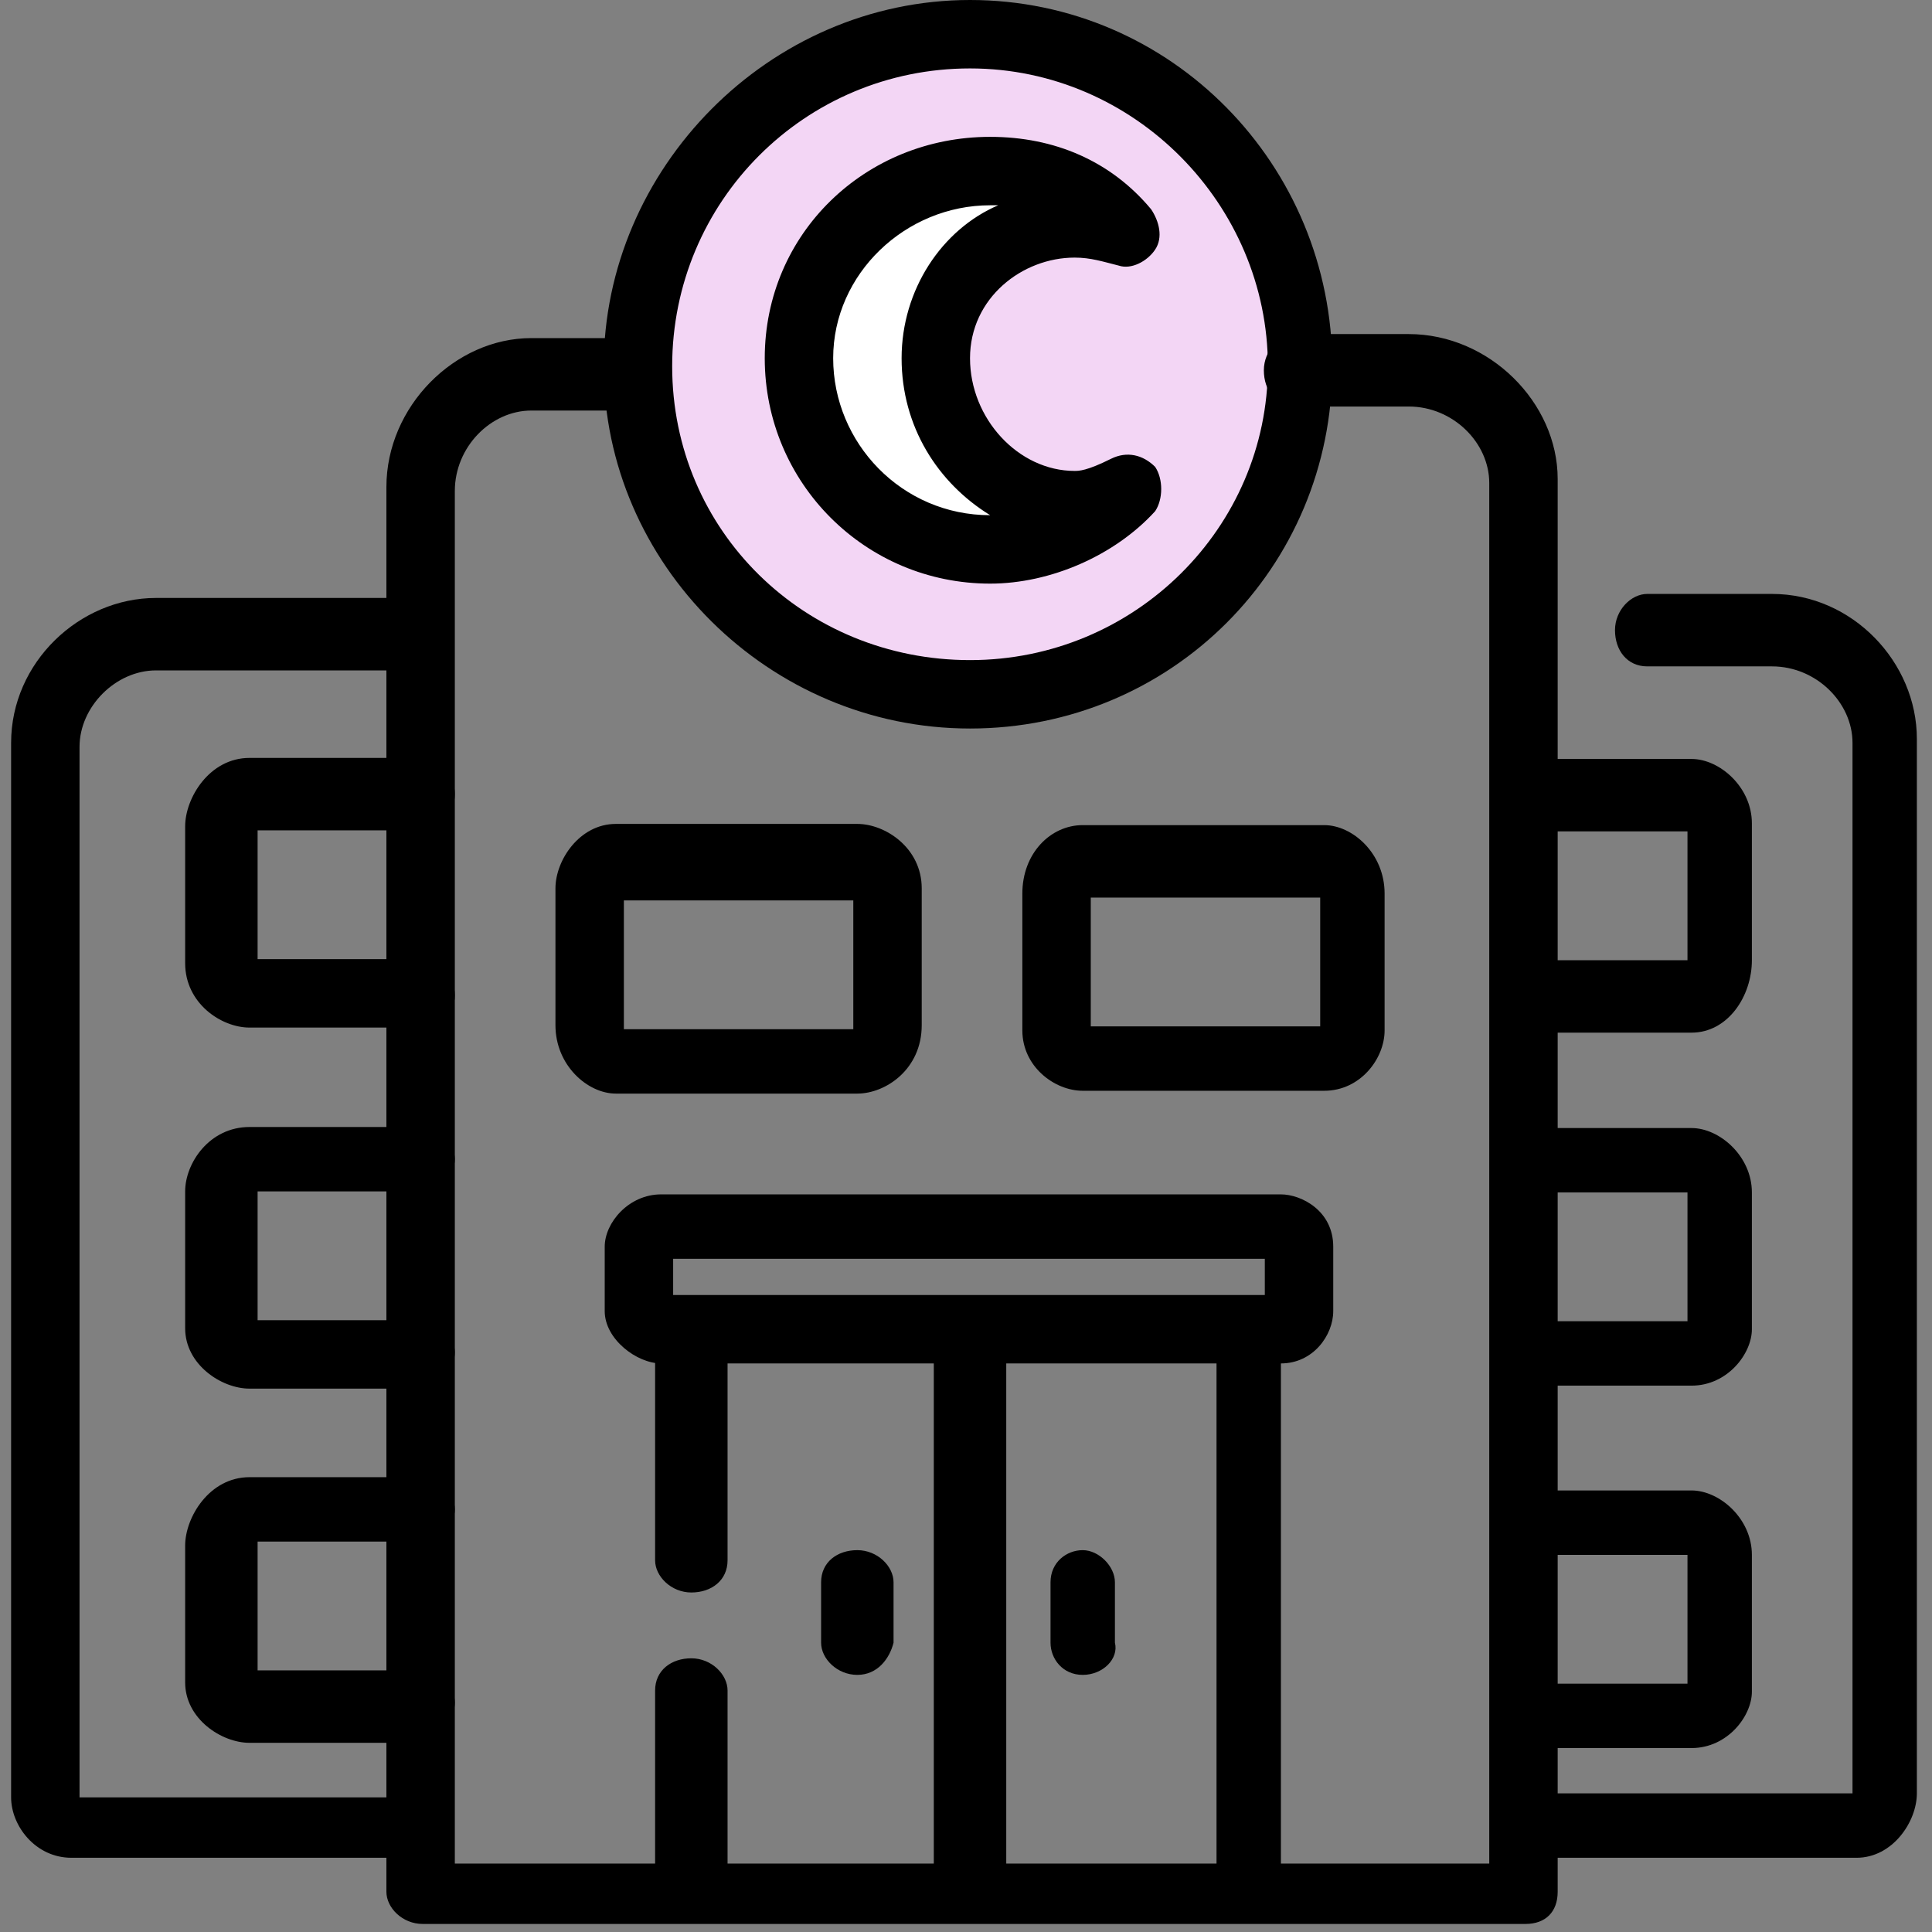 <svg xmlns="http://www.w3.org/2000/svg" width="48" height="48" viewBox="0 0 48 48" fill="none"><rect x="0" y="0" width="48" height="48" fill="#808080" stroke="none"/><g clip-path="url(#clip0_2_997)"><path d="M24.1 17.2C28.518 17.2 32.1 13.618 32.1 9.2C32.1 4.782 28.518 1.2 24.1 1.2C19.682 1.2 16.1 4.782 16.1 9.2C16.1 13.618 19.682 17.2 24.1 17.2Z" fill="#F3D6F5"></path><path d="M37.9 47.8H10.5C10 47.8 9.6 47.4 9.6 47V12.1C9.6 10.1 11.3 8.4 13.2 8.4H15.5C16 8.4 16.4 8.8 16.4 9.3C16.4 9.8 16 10.2 15.5 10.2H13.2C12.2 10.2 11.3 11.1 11.3 12.2V46.3H37V12C37 11 36.1 10.1 35 10.1H32.2C31.7 10.1 31.4 9.7 31.4 9.2C31.4 8.7 31.8 8.3 32.2 8.3H35C37 8.3 38.7 10 38.7 11.9V47C38.7 47.5 38.4 47.8 37.9 47.8Z" fill="black"></path><path d="M24.1 18.1C19.1 18.1 15 14 15 9.1C15 4.2 19.1 0 24.1 0C29.1 0 33.1 4.1 33.1 9.1C33.1 14.1 29.1 18.1 24.1 18.1ZM24.1 1.7C20 1.7 16.7 5 16.7 9.1C16.7 13.2 20 16.4 24.1 16.4C28.2 16.4 31.5 13.1 31.5 9.1C31.5 5.1 28.2 1.7 24.1 1.7Z" fill="black"></path><path d="M31.024 47.574C30.524 47.574 30.224 47.174 30.224 46.774V33.174C30.224 32.674 30.624 32.374 31.024 32.374C31.424 32.374 31.824 32.774 31.824 33.174V46.774C31.824 47.274 31.524 47.574 31.024 47.574Z" fill="black"></path><path d="M17.176 39.565C16.676 39.565 16.276 39.165 16.276 38.765V33.165C16.276 32.665 16.676 32.365 17.176 32.365C17.676 32.365 18.076 32.765 18.076 33.165V38.765C18.076 39.265 17.676 39.565 17.176 39.565Z" fill="black"></path><path d="M17.176 47.5C16.676 47.5 16.276 47.1 16.276 46.7V42C16.276 41.5 16.676 41.2 17.176 41.2C17.676 41.2 18.076 41.6 18.076 42V46.7C18.076 47.2 17.676 47.5 17.176 47.5Z" fill="black"></path><path d="M31.824 33.874H16.424C15.824 33.874 15.024 33.274 15.024 32.574V30.974C15.024 30.374 15.624 29.674 16.424 29.674H31.824C32.324 29.674 33.124 30.074 33.124 30.974V32.574C33.124 33.174 32.624 33.874 31.824 33.874ZM16.724 32.174H31.424V31.274H16.724V32.174Z" fill="black"></path><path d="M24.1 47.574C23.6 47.574 23.2 47.174 23.2 46.774V33.174C23.2 32.674 23.6 32.374 24.1 32.374C24.6 32.374 25 32.774 25 33.174V46.774C25 47.274 24.6 47.574 24.1 47.574Z" fill="black"></path><path d="M26.9 41.612C26.4 41.612 26.1 41.212 26.1 40.812V39.312C26.1 38.812 26.5 38.513 26.9 38.513C27.3 38.513 27.7 38.913 27.7 39.312V40.812C27.8 41.212 27.4 41.612 26.9 41.612Z" fill="black"></path><path d="M21.3 41.612C20.8 41.612 20.4 41.212 20.4 40.812V39.312C20.4 38.812 20.8 38.513 21.3 38.513C21.8 38.513 22.2 38.913 22.2 39.312V40.812C22.1 41.212 21.8 41.612 21.3 41.612Z" fill="black"></path><path d="M21.3 27.17H15.3C14.6 27.17 13.8 26.47 13.8 25.47V22.07C13.8 21.37 14.4 20.47 15.3 20.47H21.3C22 20.47 22.9 21.07 22.9 22.07V25.47C22.9 26.57 22 27.17 21.3 27.17ZM15.5 25.57H21.2V22.37H15.5V25.57Z" fill="black"></path><path d="M32.9 27.1H26.9C26.2 27.1 25.4 26.5 25.4 25.6V22.2C25.4 21.2 26.1 20.5 26.9 20.5H32.9C33.6 20.5 34.4 21.2 34.4 22.2V25.6C34.4 26.3 33.8 27.1 32.9 27.1ZM27.1 25.5H32.8V22.3H27.1V25.5Z" fill="black"></path><path d="M46.124 46.156H38.425C37.925 46.156 37.624 45.756 37.624 45.356C37.624 44.956 38.025 44.556 38.425 44.556H46.025V18.456C46.025 17.456 45.124 16.556 44.025 16.556H40.925C40.425 16.556 40.124 16.156 40.124 15.656C40.124 15.156 40.525 14.756 40.925 14.756H44.025C46.025 14.756 47.624 16.456 47.624 18.356V44.556C47.624 45.256 47.025 46.156 46.124 46.156Z" fill="black"></path><path d="M42.025 25.656H38.425C37.925 25.656 37.624 25.256 37.624 24.756C37.624 24.256 38.025 23.856 38.425 23.856H41.925V20.656H38.425C37.925 20.656 37.624 20.256 37.624 19.756C37.624 19.256 38.025 18.856 38.425 18.856H42.025C42.724 18.856 43.525 19.556 43.525 20.456V23.856C43.525 24.756 42.925 25.656 42.025 25.656Z" fill="black"></path><path d="M42.025 34.426H38.425C37.925 34.426 37.624 34.026 37.624 33.626C37.624 33.226 38.025 32.826 38.425 32.826H41.925V29.626H38.425C37.925 29.626 37.624 29.226 37.624 28.826C37.624 28.426 38.025 28.026 38.425 28.026H42.025C42.724 28.026 43.525 28.726 43.525 29.626V33.026C43.525 33.626 42.925 34.426 42.025 34.426Z" fill="black"></path><path d="M42.025 43.43H38.425C37.925 43.43 37.624 43.03 37.624 42.63C37.624 42.23 38.025 41.83 38.425 41.83H41.925V38.63H38.425C37.925 38.63 37.624 38.23 37.624 37.83C37.624 37.43 38.025 37.03 38.425 37.03H42.025C42.724 37.03 43.525 37.73 43.525 38.63V42.03C43.525 42.63 42.925 43.43 42.025 43.43Z" fill="black"></path><path d="M10.076 46.156H1.776C0.876 46.156 0.276 45.356 0.276 44.656V18.456C0.276 16.456 1.976 14.856 3.876 14.856H10.276C10.776 14.856 11.176 15.256 11.176 15.756C11.176 16.256 10.776 16.656 10.276 16.656H3.876C2.876 16.656 1.976 17.556 1.976 18.556V44.656H10.076C10.576 44.656 10.976 45.056 10.976 45.456C10.976 45.856 10.576 46.156 10.076 46.156Z" fill="black"></path><path d="M10.4 25.53H6.2C5.5 25.53 4.6 24.93 4.6 23.93V20.53C4.6 19.83 5.2 18.83 6.2 18.83H10.4C10.9 18.83 11.3 19.23 11.3 19.73C11.3 20.23 10.9 20.63 10.4 20.63H6.4V23.83H10.4C10.9 23.83 11.3 24.23 11.3 24.73C11.3 25.23 10.9 25.53 10.4 25.53Z" fill="black"></path><path d="M10.4 34.5H6.2C5.5 34.5 4.6 33.9 4.6 33V29.6C4.6 28.9 5.2 28 6.2 28H10.4C10.9 28 11.3 28.4 11.3 28.8C11.3 29.2 10.9 29.6 10.4 29.6H6.4V32.8H10.4C10.9 32.8 11.3 33.2 11.3 33.6C11.3 34 10.9 34.5 10.4 34.5Z" fill="black"></path><path d="M10.4 43.3H6.2C5.5 43.3 4.6 42.7 4.6 41.8V38.4C4.6 37.7 5.2 36.7 6.2 36.7H10.4C10.9 36.7 11.3 37.1 11.3 37.5C11.3 37.9 10.9 38.3 10.4 38.3H6.4V41.5H10.4C10.9 41.5 11.3 41.9 11.3 42.3C11.3 42.7 10.9 43.3 10.4 43.3Z" fill="black"></path><path d="M23.3 8.9C23.3 6.9 24.9 5.5 26.7 5.5C27.2 5.5 27.6 5.6 28 5.7C27.1 4.7 25.9 4.2 24.6 4.2C22 4.2 19.9 6.3 19.9 8.9C19.9 11.5 22 13.6 24.6 13.6C25.9 13.6 27.2 13 28 12.1C27.6 12.3 27.1 12.5 26.7 12.5C24.9 12.5 23.3 10.9 23.3 8.9Z" fill="white"></path><path d="M24.6 14.5C21.5 14.5 19 12 19 8.9C19 5.8 21.5 3.4 24.6 3.4C26.2 3.4 27.6 4 28.6 5.2C28.8 5.5 28.9 5.9 28.7 6.2C28.5 6.5 28.1 6.7 27.8 6.6C27.4 6.5 27.1 6.4 26.7 6.4C25.4 6.4 24.1 7.4 24.1 8.9C24.1 10.4 25.3 11.7 26.7 11.7C26.8 11.7 27 11.7 27.6 11.4C28 11.2 28.4 11.3 28.7 11.6C28.9 11.9 28.9 12.4 28.7 12.7C27.7 13.8 26.1 14.5 24.6 14.5ZM24.6 5.1C22.5 5.1 20.7 6.8 20.7 8.9C20.7 11 22.4 12.8 24.6 12.8C23.3 12 22.4 10.6 22.4 8.9C22.4 7.2 23.4 5.7 24.8 5.1C24.8 5.1 24.7 5.1 24.6 5.1Z" fill="black"></path></g><defs><clipPath id="clip0_2_997"><rect width="48" height="48" fill="white"></rect></clipPath></defs></svg>